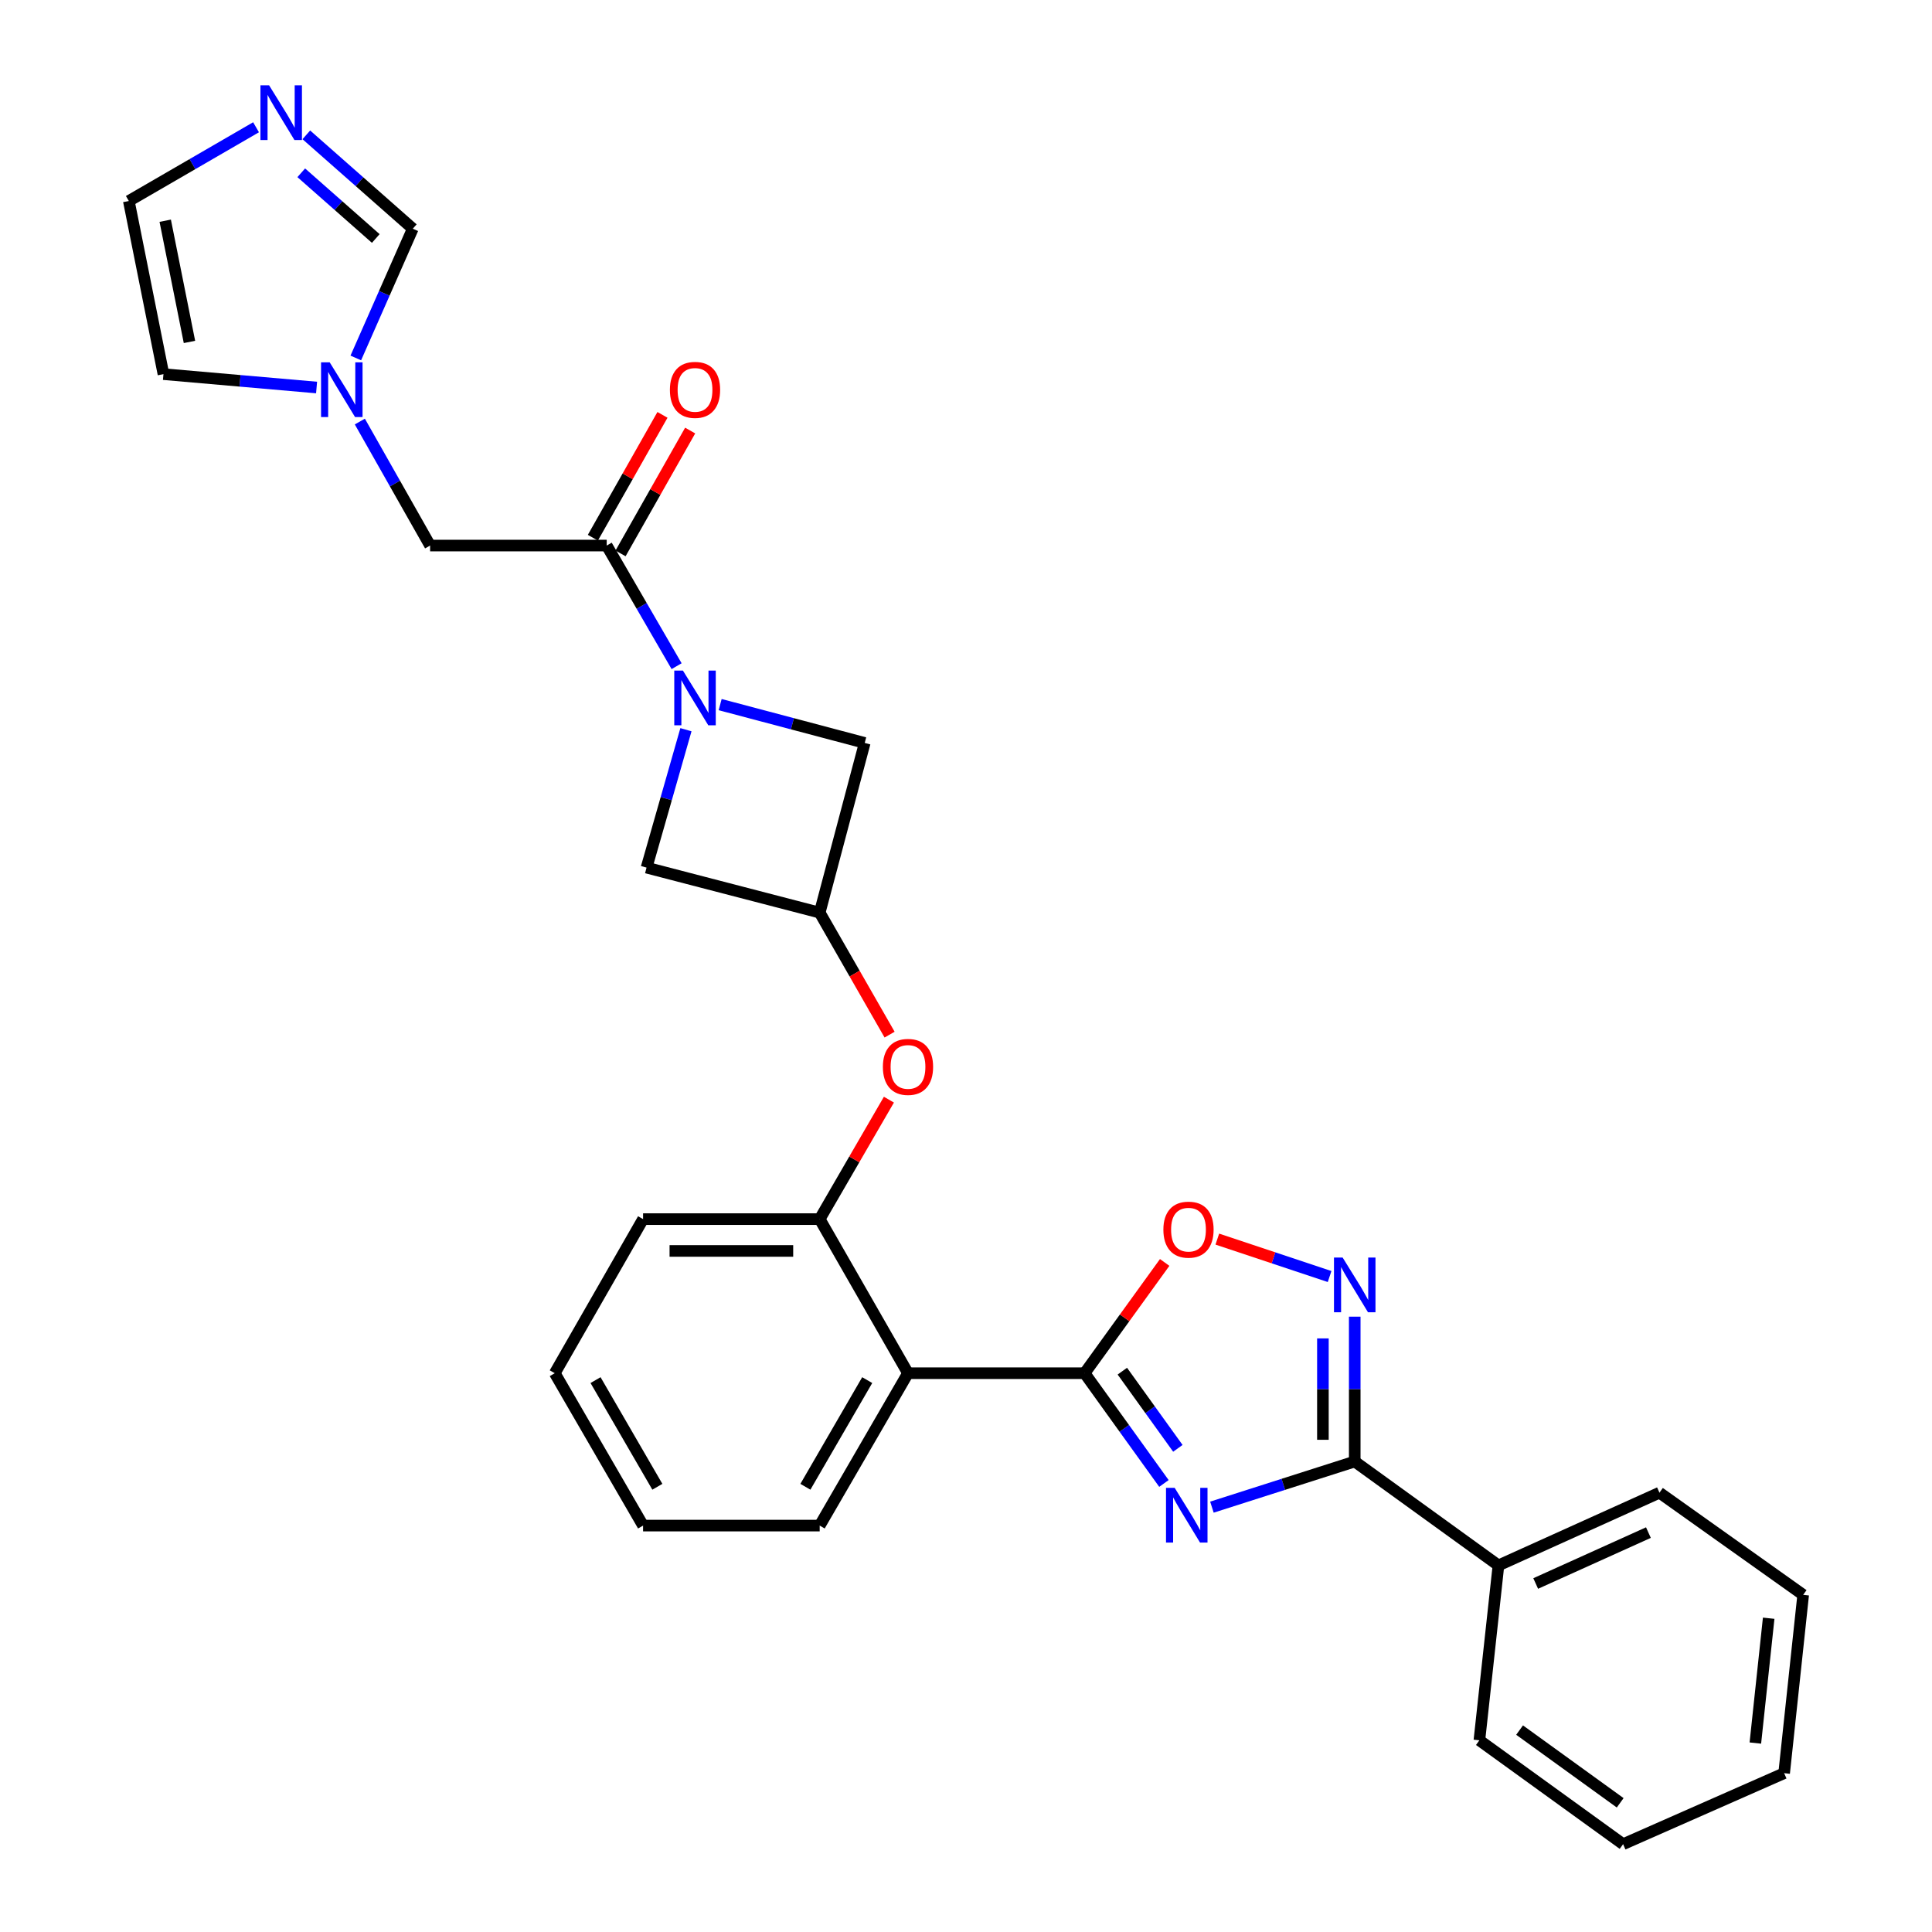 <?xml version='1.0' encoding='iso-8859-1'?>
<svg version='1.1' baseProfile='full'
              xmlns='http://www.w3.org/2000/svg'
                      xmlns:rdkit='http://www.rdkit.org/xml'
                      xmlns:xlink='http://www.w3.org/1999/xlink'
                  xml:space='preserve'
width='1000px' height='1000px' viewBox='0 0 1000 1000'>
<!-- END OF HEADER -->
<rect style='opacity:1.0;fill:#FFFFFF;stroke:none' width='1000' height='1000' x='0' y='0'> </rect>
<path class='bond-0' d='M 602.449,767.837 L 581.921,739.304' style='fill:none;fill-rule:evenodd;stroke:#0000FF;stroke-width:6px;stroke-linecap:butt;stroke-linejoin:miter;stroke-opacity:1' />
<path class='bond-0' d='M 581.921,739.304 L 561.392,710.77' style='fill:none;fill-rule:evenodd;stroke:#000000;stroke-width:6px;stroke-linecap:butt;stroke-linejoin:miter;stroke-opacity:1' />
<path class='bond-0' d='M 609.661,749.657 L 595.291,729.684' style='fill:none;fill-rule:evenodd;stroke:#0000FF;stroke-width:6px;stroke-linecap:butt;stroke-linejoin:miter;stroke-opacity:1' />
<path class='bond-0' d='M 595.291,729.684 L 580.921,709.711' style='fill:none;fill-rule:evenodd;stroke:#000000;stroke-width:6px;stroke-linecap:butt;stroke-linejoin:miter;stroke-opacity:1' />
<path class='bond-1' d='M 627.287,780.099 L 664.246,768.289' style='fill:none;fill-rule:evenodd;stroke:#0000FF;stroke-width:6px;stroke-linecap:butt;stroke-linejoin:miter;stroke-opacity:1' />
<path class='bond-1' d='M 664.246,768.289 L 701.206,756.478' style='fill:none;fill-rule:evenodd;stroke:#000000;stroke-width:6px;stroke-linecap:butt;stroke-linejoin:miter;stroke-opacity:1' />
<path class='bond-2' d='M 561.392,710.77 L 469.977,710.77' style='fill:none;fill-rule:evenodd;stroke:#000000;stroke-width:6px;stroke-linecap:butt;stroke-linejoin:miter;stroke-opacity:1' />
<path class='bond-3' d='M 561.392,710.77 L 582.113,682.105' style='fill:none;fill-rule:evenodd;stroke:#000000;stroke-width:6px;stroke-linecap:butt;stroke-linejoin:miter;stroke-opacity:1' />
<path class='bond-3' d='M 582.113,682.105 L 602.834,653.439' style='fill:none;fill-rule:evenodd;stroke:#FF0000;stroke-width:6px;stroke-linecap:butt;stroke-linejoin:miter;stroke-opacity:1' />
<path class='bond-4' d='M 701.206,756.478 L 701.206,718.993' style='fill:none;fill-rule:evenodd;stroke:#000000;stroke-width:6px;stroke-linecap:butt;stroke-linejoin:miter;stroke-opacity:1' />
<path class='bond-4' d='M 701.206,718.993 L 701.206,681.508' style='fill:none;fill-rule:evenodd;stroke:#0000FF;stroke-width:6px;stroke-linecap:butt;stroke-linejoin:miter;stroke-opacity:1' />
<path class='bond-4' d='M 684.735,745.233 L 684.735,718.993' style='fill:none;fill-rule:evenodd;stroke:#000000;stroke-width:6px;stroke-linecap:butt;stroke-linejoin:miter;stroke-opacity:1' />
<path class='bond-4' d='M 684.735,718.993 L 684.735,692.754' style='fill:none;fill-rule:evenodd;stroke:#0000FF;stroke-width:6px;stroke-linecap:butt;stroke-linejoin:miter;stroke-opacity:1' />
<path class='bond-5' d='M 701.206,756.478 L 775.592,810.257' style='fill:none;fill-rule:evenodd;stroke:#000000;stroke-width:6px;stroke-linecap:butt;stroke-linejoin:miter;stroke-opacity:1' />
<path class='bond-6' d='M 372.75,364.701 L 410.163,374.624' style='fill:none;fill-rule:evenodd;stroke:#0000FF;stroke-width:6px;stroke-linecap:butt;stroke-linejoin:miter;stroke-opacity:1' />
<path class='bond-6' d='M 410.163,374.624 L 447.576,384.548' style='fill:none;fill-rule:evenodd;stroke:#000000;stroke-width:6px;stroke-linecap:butt;stroke-linejoin:miter;stroke-opacity:1' />
<path class='bond-7' d='M 350.211,344.811 L 332.121,313.595' style='fill:none;fill-rule:evenodd;stroke:#0000FF;stroke-width:6px;stroke-linecap:butt;stroke-linejoin:miter;stroke-opacity:1' />
<path class='bond-7' d='M 332.121,313.595 L 314.03,282.38' style='fill:none;fill-rule:evenodd;stroke:#000000;stroke-width:6px;stroke-linecap:butt;stroke-linejoin:miter;stroke-opacity:1' />
<path class='bond-8' d='M 355.04,377.693 L 344.843,413.386' style='fill:none;fill-rule:evenodd;stroke:#0000FF;stroke-width:6px;stroke-linecap:butt;stroke-linejoin:miter;stroke-opacity:1' />
<path class='bond-8' d='M 344.843,413.386 L 334.647,449.078' style='fill:none;fill-rule:evenodd;stroke:#000000;stroke-width:6px;stroke-linecap:butt;stroke-linejoin:miter;stroke-opacity:1' />
<path class='bond-9' d='M 688.198,660.727 L 659.142,651.043' style='fill:none;fill-rule:evenodd;stroke:#0000FF;stroke-width:6px;stroke-linecap:butt;stroke-linejoin:miter;stroke-opacity:1' />
<path class='bond-9' d='M 659.142,651.043 L 630.086,641.359' style='fill:none;fill-rule:evenodd;stroke:#FF0000;stroke-width:6px;stroke-linecap:butt;stroke-linejoin:miter;stroke-opacity:1' />
<path class='bond-10' d='M 469.977,710.77 L 424.269,631.013' style='fill:none;fill-rule:evenodd;stroke:#000000;stroke-width:6px;stroke-linecap:butt;stroke-linejoin:miter;stroke-opacity:1' />
<path class='bond-11' d='M 469.977,710.77 L 424.269,789.64' style='fill:none;fill-rule:evenodd;stroke:#000000;stroke-width:6px;stroke-linecap:butt;stroke-linejoin:miter;stroke-opacity:1' />
<path class='bond-11' d='M 448.869,714.342 L 416.874,769.551' style='fill:none;fill-rule:evenodd;stroke:#000000;stroke-width:6px;stroke-linecap:butt;stroke-linejoin:miter;stroke-opacity:1' />
<path class='bond-12' d='M 314.03,282.38 L 222.624,282.38' style='fill:none;fill-rule:evenodd;stroke:#000000;stroke-width:6px;stroke-linecap:butt;stroke-linejoin:miter;stroke-opacity:1' />
<path class='bond-13' d='M 321.195,286.44 L 339.211,254.647' style='fill:none;fill-rule:evenodd;stroke:#000000;stroke-width:6px;stroke-linecap:butt;stroke-linejoin:miter;stroke-opacity:1' />
<path class='bond-13' d='M 339.211,254.647 L 357.226,222.854' style='fill:none;fill-rule:evenodd;stroke:#FF0000;stroke-width:6px;stroke-linecap:butt;stroke-linejoin:miter;stroke-opacity:1' />
<path class='bond-13' d='M 306.865,278.32 L 324.88,246.527' style='fill:none;fill-rule:evenodd;stroke:#000000;stroke-width:6px;stroke-linecap:butt;stroke-linejoin:miter;stroke-opacity:1' />
<path class='bond-13' d='M 324.88,246.527 L 342.896,214.734' style='fill:none;fill-rule:evenodd;stroke:#FF0000;stroke-width:6px;stroke-linecap:butt;stroke-linejoin:miter;stroke-opacity:1' />
<path class='bond-14' d='M 424.269,631.013 L 442.185,600.097' style='fill:none;fill-rule:evenodd;stroke:#000000;stroke-width:6px;stroke-linecap:butt;stroke-linejoin:miter;stroke-opacity:1' />
<path class='bond-14' d='M 442.185,600.097 L 460.102,569.182' style='fill:none;fill-rule:evenodd;stroke:#FF0000;stroke-width:6px;stroke-linecap:butt;stroke-linejoin:miter;stroke-opacity:1' />
<path class='bond-15' d='M 424.269,631.013 L 332.853,631.013' style='fill:none;fill-rule:evenodd;stroke:#000000;stroke-width:6px;stroke-linecap:butt;stroke-linejoin:miter;stroke-opacity:1' />
<path class='bond-15' d='M 410.556,647.484 L 346.565,647.484' style='fill:none;fill-rule:evenodd;stroke:#000000;stroke-width:6px;stroke-linecap:butt;stroke-linejoin:miter;stroke-opacity:1' />
<path class='bond-16' d='M 186.253,218.194 L 204.438,250.287' style='fill:none;fill-rule:evenodd;stroke:#0000FF;stroke-width:6px;stroke-linecap:butt;stroke-linejoin:miter;stroke-opacity:1' />
<path class='bond-16' d='M 204.438,250.287 L 222.624,282.38' style='fill:none;fill-rule:evenodd;stroke:#000000;stroke-width:6px;stroke-linecap:butt;stroke-linejoin:miter;stroke-opacity:1' />
<path class='bond-17' d='M 184.162,185.279 L 198.909,151.826' style='fill:none;fill-rule:evenodd;stroke:#0000FF;stroke-width:6px;stroke-linecap:butt;stroke-linejoin:miter;stroke-opacity:1' />
<path class='bond-17' d='M 198.909,151.826 L 213.656,118.372' style='fill:none;fill-rule:evenodd;stroke:#000000;stroke-width:6px;stroke-linecap:butt;stroke-linejoin:miter;stroke-opacity:1' />
<path class='bond-18' d='M 163.859,200.576 L 124.231,197.115' style='fill:none;fill-rule:evenodd;stroke:#0000FF;stroke-width:6px;stroke-linecap:butt;stroke-linejoin:miter;stroke-opacity:1' />
<path class='bond-18' d='M 124.231,197.115 L 84.603,193.655' style='fill:none;fill-rule:evenodd;stroke:#000000;stroke-width:6px;stroke-linecap:butt;stroke-linejoin:miter;stroke-opacity:1' />
<path class='bond-19' d='M 424.269,472.376 L 442.361,503.95' style='fill:none;fill-rule:evenodd;stroke:#000000;stroke-width:6px;stroke-linecap:butt;stroke-linejoin:miter;stroke-opacity:1' />
<path class='bond-19' d='M 442.361,503.95 L 460.454,535.525' style='fill:none;fill-rule:evenodd;stroke:#FF0000;stroke-width:6px;stroke-linecap:butt;stroke-linejoin:miter;stroke-opacity:1' />
<path class='bond-20' d='M 424.269,472.376 L 334.647,449.078' style='fill:none;fill-rule:evenodd;stroke:#000000;stroke-width:6px;stroke-linecap:butt;stroke-linejoin:miter;stroke-opacity:1' />
<path class='bond-21' d='M 424.269,472.376 L 447.576,384.548' style='fill:none;fill-rule:evenodd;stroke:#000000;stroke-width:6px;stroke-linecap:butt;stroke-linejoin:miter;stroke-opacity:1' />
<path class='bond-22' d='M 158.557,69.795 L 186.107,94.083' style='fill:none;fill-rule:evenodd;stroke:#0000FF;stroke-width:6px;stroke-linecap:butt;stroke-linejoin:miter;stroke-opacity:1' />
<path class='bond-22' d='M 186.107,94.083 L 213.656,118.372' style='fill:none;fill-rule:evenodd;stroke:#000000;stroke-width:6px;stroke-linecap:butt;stroke-linejoin:miter;stroke-opacity:1' />
<path class='bond-22' d='M 155.929,89.436 L 175.214,106.438' style='fill:none;fill-rule:evenodd;stroke:#0000FF;stroke-width:6px;stroke-linecap:butt;stroke-linejoin:miter;stroke-opacity:1' />
<path class='bond-22' d='M 175.214,106.438 L 194.498,123.44' style='fill:none;fill-rule:evenodd;stroke:#000000;stroke-width:6px;stroke-linecap:butt;stroke-linejoin:miter;stroke-opacity:1' />
<path class='bond-23' d='M 132.528,65.87 L 99.603,84.951' style='fill:none;fill-rule:evenodd;stroke:#0000FF;stroke-width:6px;stroke-linecap:butt;stroke-linejoin:miter;stroke-opacity:1' />
<path class='bond-23' d='M 99.603,84.951 L 66.677,104.033' style='fill:none;fill-rule:evenodd;stroke:#000000;stroke-width:6px;stroke-linecap:butt;stroke-linejoin:miter;stroke-opacity:1' />
<path class='bond-24' d='M 66.677,104.033 L 84.603,193.655' style='fill:none;fill-rule:evenodd;stroke:#000000;stroke-width:6px;stroke-linecap:butt;stroke-linejoin:miter;stroke-opacity:1' />
<path class='bond-24' d='M 85.517,114.245 L 98.066,176.981' style='fill:none;fill-rule:evenodd;stroke:#000000;stroke-width:6px;stroke-linecap:butt;stroke-linejoin:miter;stroke-opacity:1' />
<path class='bond-25' d='M 775.592,810.257 L 858.937,772.611' style='fill:none;fill-rule:evenodd;stroke:#000000;stroke-width:6px;stroke-linecap:butt;stroke-linejoin:miter;stroke-opacity:1' />
<path class='bond-25' d='M 794.874,819.621 L 853.215,793.269' style='fill:none;fill-rule:evenodd;stroke:#000000;stroke-width:6px;stroke-linecap:butt;stroke-linejoin:miter;stroke-opacity:1' />
<path class='bond-26' d='M 775.592,810.257 L 765.728,900.776' style='fill:none;fill-rule:evenodd;stroke:#000000;stroke-width:6px;stroke-linecap:butt;stroke-linejoin:miter;stroke-opacity:1' />
<path class='bond-27' d='M 424.269,789.64 L 332.853,789.64' style='fill:none;fill-rule:evenodd;stroke:#000000;stroke-width:6px;stroke-linecap:butt;stroke-linejoin:miter;stroke-opacity:1' />
<path class='bond-28' d='M 332.853,631.013 L 287.145,710.77' style='fill:none;fill-rule:evenodd;stroke:#000000;stroke-width:6px;stroke-linecap:butt;stroke-linejoin:miter;stroke-opacity:1' />
<path class='bond-29' d='M 858.937,772.611 L 933.323,825.493' style='fill:none;fill-rule:evenodd;stroke:#000000;stroke-width:6px;stroke-linecap:butt;stroke-linejoin:miter;stroke-opacity:1' />
<path class='bond-30' d='M 765.728,900.776 L 840.114,954.545' style='fill:none;fill-rule:evenodd;stroke:#000000;stroke-width:6px;stroke-linecap:butt;stroke-linejoin:miter;stroke-opacity:1' />
<path class='bond-30' d='M 786.535,895.492 L 838.605,933.131' style='fill:none;fill-rule:evenodd;stroke:#000000;stroke-width:6px;stroke-linecap:butt;stroke-linejoin:miter;stroke-opacity:1' />
<path class='bond-31' d='M 332.853,789.64 L 287.145,710.77' style='fill:none;fill-rule:evenodd;stroke:#000000;stroke-width:6px;stroke-linecap:butt;stroke-linejoin:miter;stroke-opacity:1' />
<path class='bond-31' d='M 340.248,769.551 L 308.253,714.342' style='fill:none;fill-rule:evenodd;stroke:#000000;stroke-width:6px;stroke-linecap:butt;stroke-linejoin:miter;stroke-opacity:1' />
<path class='bond-32' d='M 840.114,954.545 L 923.467,917.796' style='fill:none;fill-rule:evenodd;stroke:#000000;stroke-width:6px;stroke-linecap:butt;stroke-linejoin:miter;stroke-opacity:1' />
<path class='bond-33' d='M 933.323,825.493 L 923.467,917.796' style='fill:none;fill-rule:evenodd;stroke:#000000;stroke-width:6px;stroke-linecap:butt;stroke-linejoin:miter;stroke-opacity:1' />
<path class='bond-33' d='M 915.466,837.59 L 908.568,902.202' style='fill:none;fill-rule:evenodd;stroke:#000000;stroke-width:6px;stroke-linecap:butt;stroke-linejoin:miter;stroke-opacity:1' />
<path  class='atom-0' d='M 608.005 770.1
L 617.285 785.1
Q 618.205 786.58, 619.685 789.26
Q 621.165 791.94, 621.245 792.1
L 621.245 770.1
L 625.005 770.1
L 625.005 798.42
L 621.125 798.42
L 611.165 782.02
Q 610.005 780.1, 608.765 777.9
Q 607.565 775.7, 607.205 775.02
L 607.205 798.42
L 603.525 798.42
L 603.525 770.1
L 608.005 770.1
' fill='#0000FF'/>
<path  class='atom-3' d='M 353.478 347.09
L 362.758 362.09
Q 363.678 363.57, 365.158 366.25
Q 366.638 368.93, 366.718 369.09
L 366.718 347.09
L 370.478 347.09
L 370.478 375.41
L 366.598 375.41
L 356.638 359.01
Q 355.478 357.09, 354.238 354.89
Q 353.038 352.69, 352.678 352.01
L 352.678 375.41
L 348.998 375.41
L 348.998 347.09
L 353.478 347.09
' fill='#0000FF'/>
<path  class='atom-4' d='M 694.946 650.903
L 704.226 665.903
Q 705.146 667.383, 706.626 670.063
Q 708.106 672.743, 708.186 672.903
L 708.186 650.903
L 711.946 650.903
L 711.946 679.223
L 708.066 679.223
L 698.106 662.823
Q 696.946 660.903, 695.706 658.703
Q 694.506 656.503, 694.146 655.823
L 694.146 679.223
L 690.466 679.223
L 690.466 650.903
L 694.946 650.903
' fill='#0000FF'/>
<path  class='atom-6' d='M 602.162 636.464
Q 602.162 629.664, 605.522 625.864
Q 608.882 622.064, 615.162 622.064
Q 621.442 622.064, 624.802 625.864
Q 628.162 629.664, 628.162 636.464
Q 628.162 643.344, 624.762 647.264
Q 621.362 651.144, 615.162 651.144
Q 608.922 651.144, 605.522 647.264
Q 602.162 643.384, 602.162 636.464
M 615.162 647.944
Q 619.482 647.944, 621.802 645.064
Q 624.162 642.144, 624.162 636.464
Q 624.162 630.904, 621.802 628.104
Q 619.482 625.264, 615.162 625.264
Q 610.842 625.264, 608.482 628.064
Q 606.162 630.864, 606.162 636.464
Q 606.162 642.184, 608.482 645.064
Q 610.842 647.944, 615.162 647.944
' fill='#FF0000'/>
<path  class='atom-9' d='M 170.656 187.556
L 179.936 202.556
Q 180.856 204.036, 182.336 206.716
Q 183.816 209.396, 183.896 209.556
L 183.896 187.556
L 187.656 187.556
L 187.656 215.876
L 183.776 215.876
L 173.816 199.476
Q 172.656 197.556, 171.416 195.356
Q 170.216 193.156, 169.856 192.476
L 169.856 215.876
L 166.176 215.876
L 166.176 187.556
L 170.656 187.556
' fill='#0000FF'/>
<path  class='atom-11' d='M 139.287 44.165
L 148.567 59.165
Q 149.487 60.645, 150.967 63.325
Q 152.447 66.005, 152.527 66.165
L 152.527 44.165
L 156.287 44.165
L 156.287 72.485
L 152.407 72.485
L 142.447 56.085
Q 141.287 54.165, 140.047 51.965
Q 138.847 49.765, 138.487 49.085
L 138.487 72.485
L 134.807 72.485
L 134.807 44.165
L 139.287 44.165
' fill='#0000FF'/>
<path  class='atom-12' d='M 456.977 552.223
Q 456.977 545.423, 460.337 541.623
Q 463.697 537.823, 469.977 537.823
Q 476.257 537.823, 479.617 541.623
Q 482.977 545.423, 482.977 552.223
Q 482.977 559.103, 479.577 563.023
Q 476.177 566.903, 469.977 566.903
Q 463.737 566.903, 460.337 563.023
Q 456.977 559.143, 456.977 552.223
M 469.977 563.703
Q 474.297 563.703, 476.617 560.823
Q 478.977 557.903, 478.977 552.223
Q 478.977 546.663, 476.617 543.863
Q 474.297 541.023, 469.977 541.023
Q 465.657 541.023, 463.297 543.823
Q 460.977 546.623, 460.977 552.223
Q 460.977 557.943, 463.297 560.823
Q 465.657 563.703, 469.977 563.703
' fill='#FF0000'/>
<path  class='atom-20' d='M 346.738 201.796
Q 346.738 194.996, 350.098 191.196
Q 353.458 187.396, 359.738 187.396
Q 366.018 187.396, 369.378 191.196
Q 372.738 194.996, 372.738 201.796
Q 372.738 208.676, 369.338 212.596
Q 365.938 216.476, 359.738 216.476
Q 353.498 216.476, 350.098 212.596
Q 346.738 208.716, 346.738 201.796
M 359.738 213.276
Q 364.058 213.276, 366.378 210.396
Q 368.738 207.476, 368.738 201.796
Q 368.738 196.236, 366.378 193.436
Q 364.058 190.596, 359.738 190.596
Q 355.418 190.596, 353.058 193.396
Q 350.738 196.196, 350.738 201.796
Q 350.738 207.516, 353.058 210.396
Q 355.418 213.276, 359.738 213.276
' fill='#FF0000'/>
</svg>
